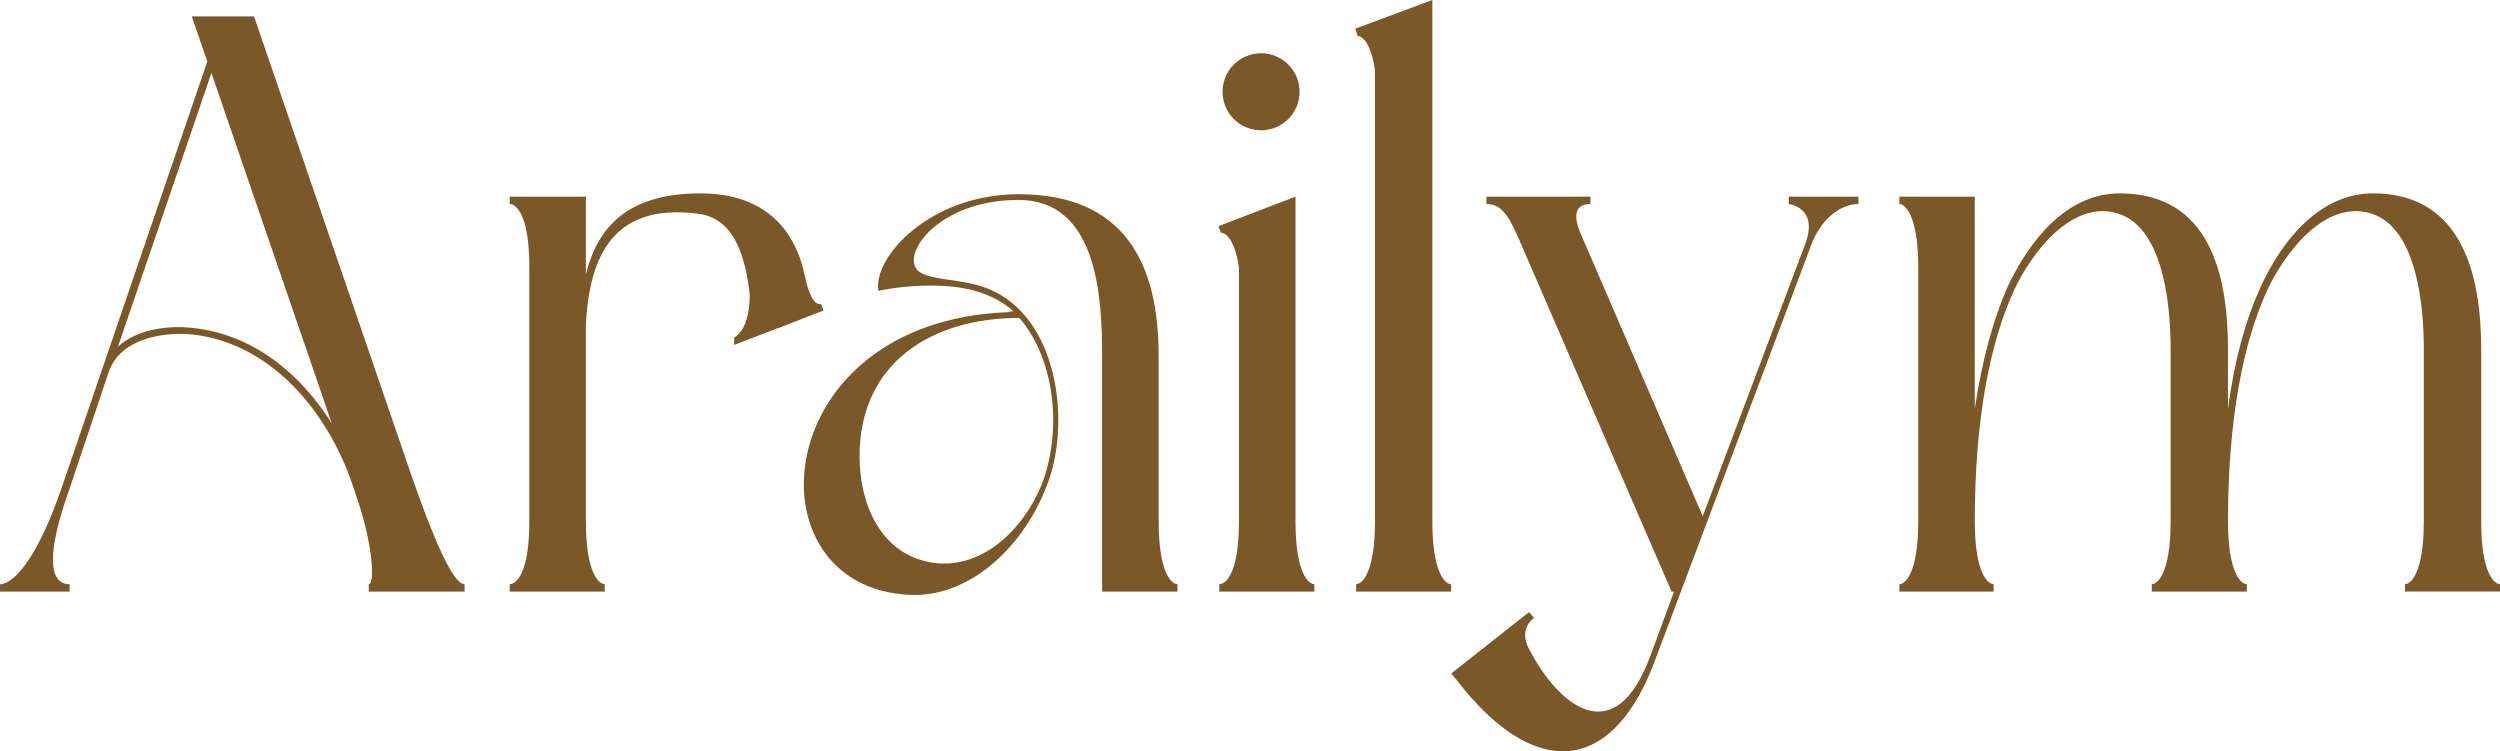 <?xml version="1.0" encoding="UTF-8"?> <svg xmlns="http://www.w3.org/2000/svg" xmlns:xlink="http://www.w3.org/1999/xlink" xmlns:xodm="http://www.corel.com/coreldraw/odm/2003" xml:space="preserve" width="181.685mm" height="54.598mm" version="1.1" style="shape-rendering:geometricPrecision; text-rendering:geometricPrecision; image-rendering:optimizeQuality; fill-rule:evenodd; clip-rule:evenodd" viewBox="0 0 1885.41 566.58"> <defs> <style type="text/css"> .fil0 {fill:#7A5828;fill-rule:nonzero} </style> </defs> <g id="TEXT">  <path class="fil0" d="M270.67 380.05c11.12,34.61 11.74,60.56 7.42,60.56l0 5.56 72.3 0 0 -5.56c-9.27,0 -24.72,-37.7 -40.79,-84.04l-118.03 -344.21 -46.96 0 11.74 33.99 -110 321.96c-19.16,55.62 -37.08,72.3 -46.35,72.3l0 5.56 52.53 0 0 -5.56c-16.07,0 -17.3,-23.48 -0.62,-70.45l30.28 -90.22c8.65,-24.1 39.55,-29.66 61.8,-27.81 60.56,6.18 103.2,58.71 121.74,113.09l4.94 14.83zm-111.23 -325.05l90.84 264.49c-23.48,-37.7 -59.94,-67.98 -106.29,-72.3 -17.92,-1.85 -40.79,1.24 -55,14.21l70.45 -206.4zm447.41 152.64c-7.42,-35.84 -31.52,-61.8 -78.48,-61.8 -55.62,0 -77.86,25.95 -86.52,61.18l0 -58.71 -57.47 0 0 5.56c4.33,0 14.83,6.8 14.83,47.58l0 191.57c0,40.79 -10.5,47.58 -14.83,47.58l0 5.56 71.68 0 0 -5.56c-3.71,0 -14.21,-6.8 -14.21,-47.58l0 -148.31c2.47,-45.73 16.69,-92.7 85.28,-83.43 27.19,3.71 35.22,33.37 38.31,61.18 0,11.74 -2.47,26.57 -11.74,32.13l0 5.56 32.13 -12.36 1.85 -0.62 33.37 -12.98 -1.85 -4.94c-4.94,1.24 -9.27,-6.8 -12.36,-21.63zm281.17 232.97c-3.71,0 -14.21,-6.8 -14.21,-47.58l0 -124.83c0,-69.83 -25.95,-121.74 -105.67,-121.74 -66.74,0 -110,47.58 -105.67,72.92 6.8,-1.85 51.29,-9.27 80.34,2.47 8.03,3.09 15.45,7.42 21.63,12.98 -1.85,0 -3.09,0 -4.33,0.62 -182.3,6.8 -197.13,208.25 -73.54,213.2 43.26,1.85 84.04,-33.99 102.58,-81.57 19.16,-46.97 9.27,-128.54 -44.49,-149.55 -20.39,-8.03 -45.73,-5.56 -53.15,-14.21 -11.12,-12.98 17.3,-52.53 76.63,-52.53 59.32,0 63.03,72.92 63.03,117.41l0 177.97 56.85 0 0 -5.56zm-119.27 -200.84c27.81,32.13 32.13,87.13 16.68,126.06 -13.59,33.37 -45.73,65.5 -84.66,58.09 -37.7,-7.42 -52.53,-45.11 -52.53,-79.72 0,-71.07 55,-104.44 120.5,-104.44zm152.02 -64.27c3.09,0 10.5,4.33 13.6,26.57l0 190.95c0,40.79 -10.51,47.58 -14.83,47.58l0 5.56 71.68 0 0 -5.56c-3.71,0 -14.21,-6.8 -14.21,-47.58l0 -244.71 -58.09 22.25 1.85 4.94zm30.28 -77.25c16.07,0 29.04,-12.98 29.04,-29.04 0,-16.07 -12.98,-29.04 -29.04,-29.04 -16.07,0 -29.04,12.98 -29.04,29.04 0,16.07 12.98,29.04 29.04,29.04zm143.37 342.35c-3.71,0 -14.21,-6.8 -14.21,-47.58l0 -393.02 -58.09 21.63 1.85 5.56c3.09,0 9.89,4.33 12.98,25.95l0 339.88c0,40.79 -10.5,47.58 -14.21,47.58l0 5.56 71.68 0 0 -5.56zm58.71 21.01l-58.71 46.35 3.71 4.33c58.09,76.01 118.65,74.16 151.4,-17.92l116.18 -308.98c6.8,-19.16 21.63,-31.52 35.84,-31.52l0 -5.56 -52.53 0 0 5.56c0,0 22.87,2.47 12.36,30.28l-77.25 205.16 -92.08 -213.2c-6.18,-14.21 -3.71,-22.25 7.42,-22.25l0 -5.56 -78.48 0 0 5.56c10.5,0 16.07,7.42 23.48,24.1l116.18 268.2 1.85 0 -17.3 46.97c-27.19,75.39 -70.45,38.93 -92.69,-4.94 -3.09,-6.18 -4.33,-15.45 4.33,-22.25l-3.71 -4.33zm718.08 -198.37c0,-55.62 -14.21,-117.41 -81.57,-117.41 -40.79,0 -69.21,36.46 -84.66,70.45 -11.12,24.1 -19.78,54.38 -24.72,92.08l0 -45.11c0,-55.62 -13.6,-117.41 -81.57,-117.41 -40.79,0 -68.59,36.46 -84.66,70.45 -10.51,24.1 -19.16,54.38 -24.72,92.08l0 -160.05 -56.85 0 0 5.56c3.71,0 14.21,7.42 14.21,47.58l0 191.57c0,40.79 -10.51,47.58 -14.21,47.58l0 5.56 71.07 0 0 -5.56c-3.71,0 -14.21,-6.8 -14.21,-47.58 0,-77.86 11.74,-135.33 29.66,-174.27 12.98,-27.81 43.88,-69.21 79.1,-57.47 34.61,11.74 38.93,72.3 38.93,101.96l0 129.77c0,40.79 -10.5,47.58 -14.21,47.58l0 5.56 71.68 0 0 -5.56c-3.71,0 -14.21,-6.8 -14.21,-47.58 0,-77.86 11.74,-135.33 29.66,-174.27 12.98,-27.81 43.88,-69.21 79.1,-57.47 34.61,11.74 38.93,72.3 38.93,101.96l0 129.77c0,40.79 -10.5,47.58 -14.21,47.58l0 5.56 71.68 0 0 -5.56c-3.71,0 -14.21,-6.8 -14.21,-47.58l0 -129.77z"></path> </g> </svg> 